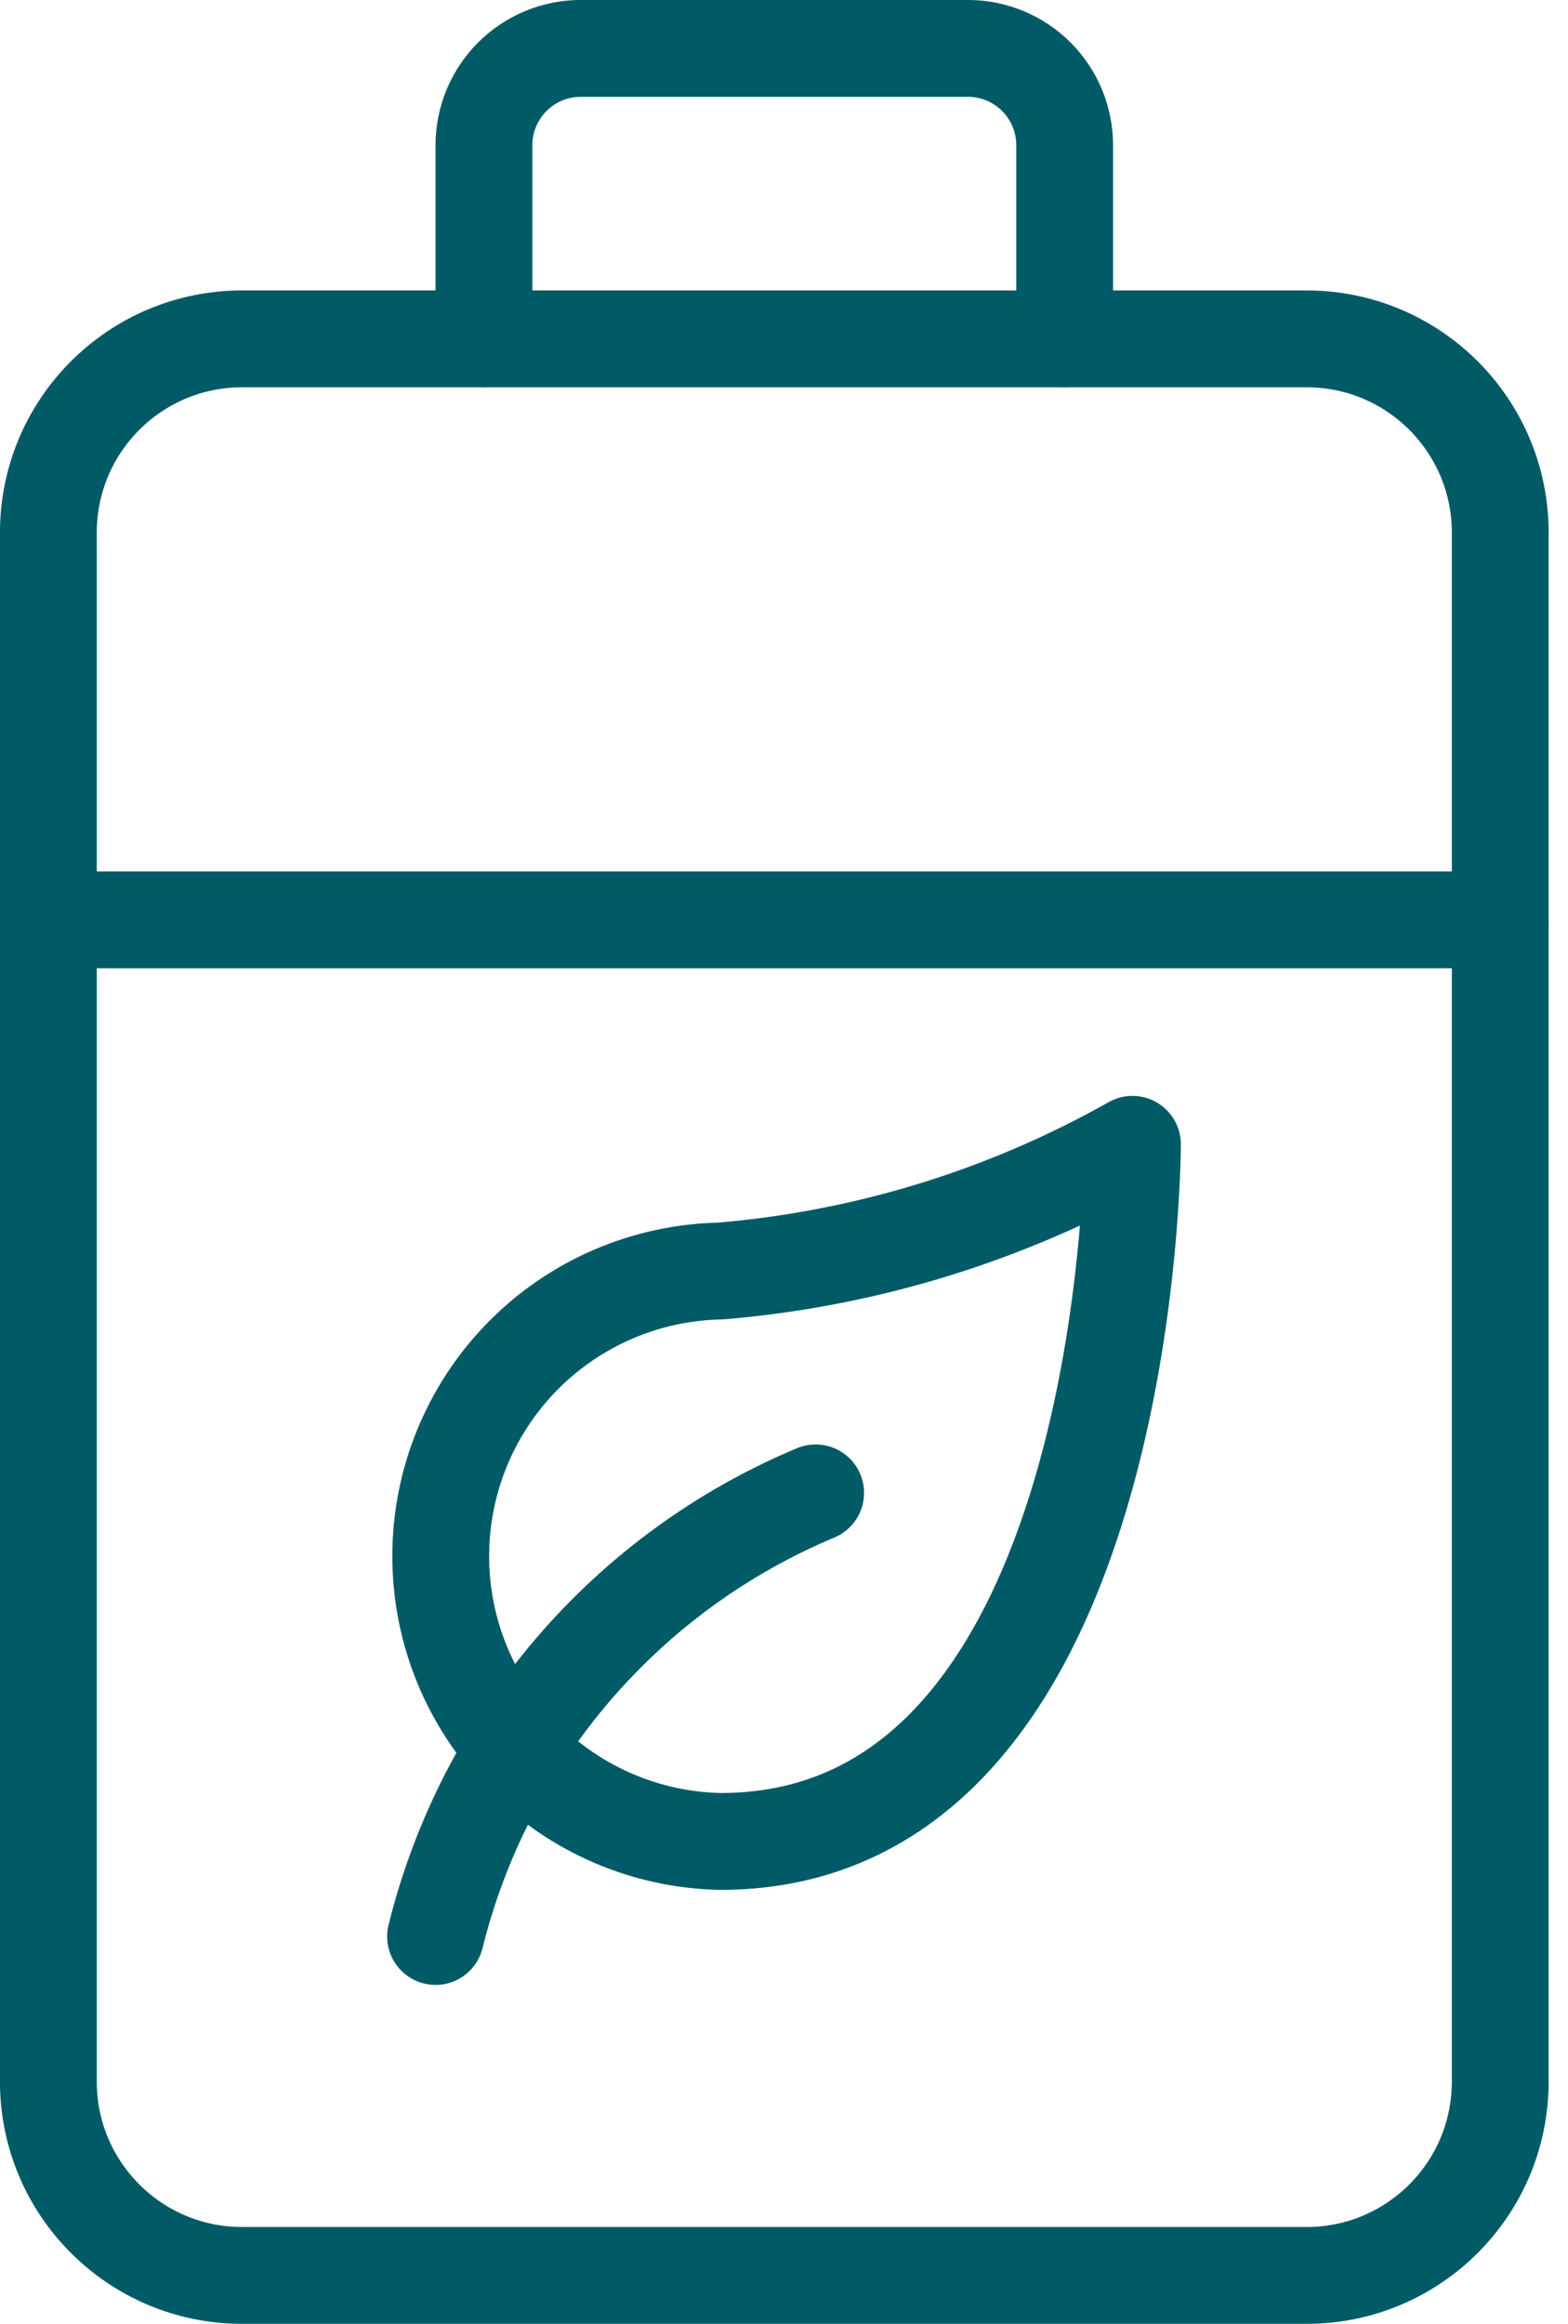 <svg width="27" height="40" viewBox="0 0 27 40" fill="none" xmlns="http://www.w3.org/2000/svg">
<g clip-path="url(#clip0_7_2)">
<path d="M19.5 19.697C19.5 19.697 19.5 31.697 12.408 31.697C11.122 31.673 9.896 31.145 8.995 30.227C8.094 29.309 7.589 28.074 7.589 26.787C7.589 25.501 8.094 24.266 8.995 23.348C9.896 22.43 11.122 21.902 12.408 21.878C14.902 21.67 17.321 20.926 19.5 19.697Z" stroke="#005B66" stroke-width="1.667" stroke-linecap="round" stroke-linejoin="round"/>
<path d="M7.5 33.333C7.92 31.638 8.731 30.065 9.867 28.739C11.004 27.413 12.434 26.371 14.045 25.697" stroke="#005B66" stroke-width="1.667" stroke-linecap="round" stroke-linejoin="round"/>
<path d="M22.5 5.833H4.167C2.326 5.833 0.833 7.326 0.833 9.167V35.833C0.833 37.674 2.326 39.167 4.167 39.167H22.5C24.341 39.167 25.833 37.674 25.833 35.833V9.167C25.833 7.326 24.341 5.833 22.5 5.833Z" stroke="#005B66" stroke-width="1.667" stroke-linecap="round" stroke-linejoin="round"/>
<path d="M0.833 15.833H25.833" stroke="#005B66" stroke-width="1.667" stroke-linecap="round" stroke-linejoin="round"/>
<path d="M8.333 5.833V2.5C8.333 2.058 8.509 1.634 8.822 1.321C9.134 1.009 9.558 0.833 10 0.833H16.667C17.109 0.833 17.533 1.009 17.845 1.321C18.158 1.634 18.333 2.058 18.333 2.5V5.833" stroke="#005B66" stroke-width="1.667" stroke-linecap="round" stroke-linejoin="round"/>
</g>
<defs>
<clipPath id="clip0_7_2">
<rect width="26.667" height="40" fill="white"/>
</clipPath>
</defs>
</svg>
